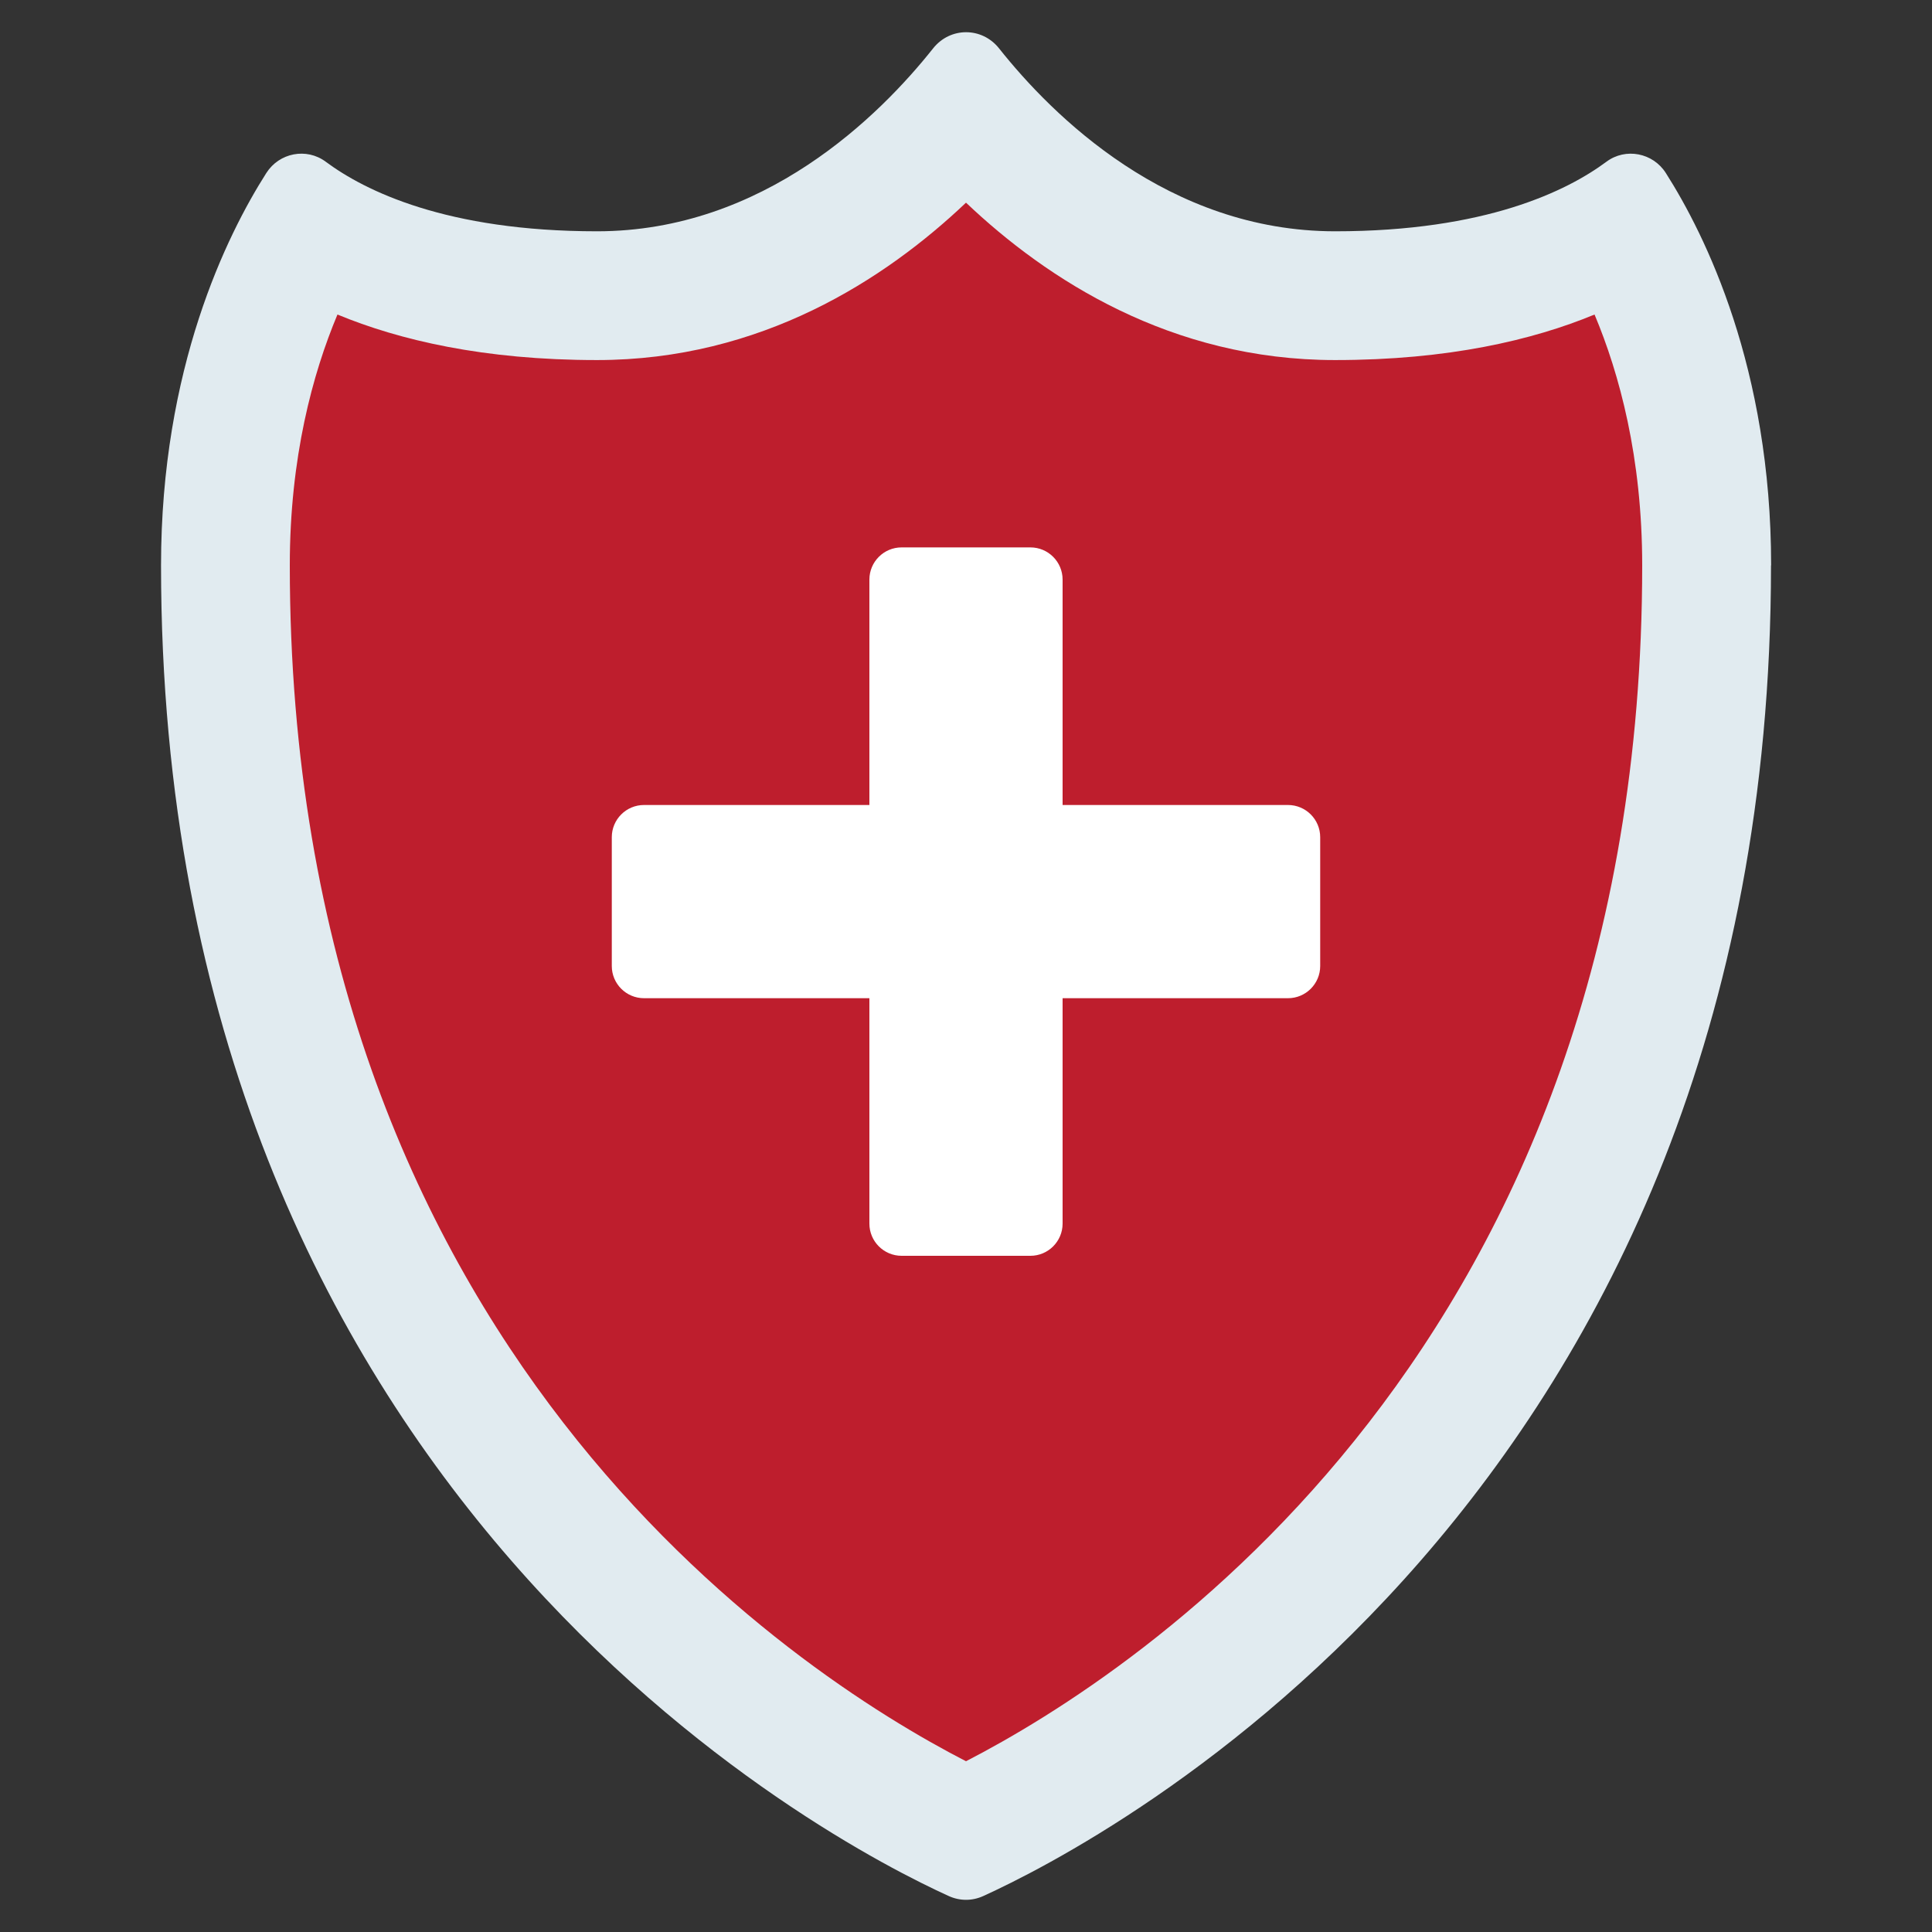 <?xml version="1.0" encoding="utf-8"?>
<svg xmlns="http://www.w3.org/2000/svg" id="Icons" viewBox="0 0 60 60">
  <rect x="0" y="0" width="60" height="60" fill="#333333" stroke="none"/>
  <path d="m55 17.559c0 28.945-20.832 39.673-24.463 41.324-.344.157-.729.157-1.073 0-3.632-1.65-24.463-12.378-24.463-41.324 0-6.131 2.044-10.26 3.27-12.186.401-.63 1.248-.794 1.844-.351 1.214.902 3.746 2.161 8.427 2.161 5.178 0 8.782-3.596 10.436-5.68.532-.67 1.517-.67 2.049 0 1.654 2.084 5.258 5.68 10.436 5.68 4.68 0 7.213-1.259 8.427-2.161.595-.442 1.443-.279 1.844.351 1.226 1.926 3.27 6.055 3.27 12.186z" fill="#e1ebf0"/>
  <path d="m30 54.697c-5.333-2.747-21-12.89-21-37.139 0-3.355.712-5.958 1.48-7.79 1.917.793 4.541 1.414 8.06 1.414 5.095 0 8.945-2.501 11.46-4.888 2.515 2.387 6.366 4.888 11.46 4.888 3.519 0 6.143-.621 8.06-1.414.769 1.831 1.48 4.435 1.48 7.79 0 24.246-15.662 34.389-21 37.139z" fill="#BE1E2D"/>
  <path d="m41 26v4c0 .552-.448 1-1 1h-7v7c0 .552-.448 1-1 1h-4c-.552 0-1-.448-1-1v-7h-7c-.552 0-1-.448-1-1v-4c0-.552.448-1 1-1h7v-7c0-.552.448-1 1-1h4c.552 0 1 .448 1 1v7h7c.552 0 1 .448 1 1z" fill="#fff"/>
</svg>